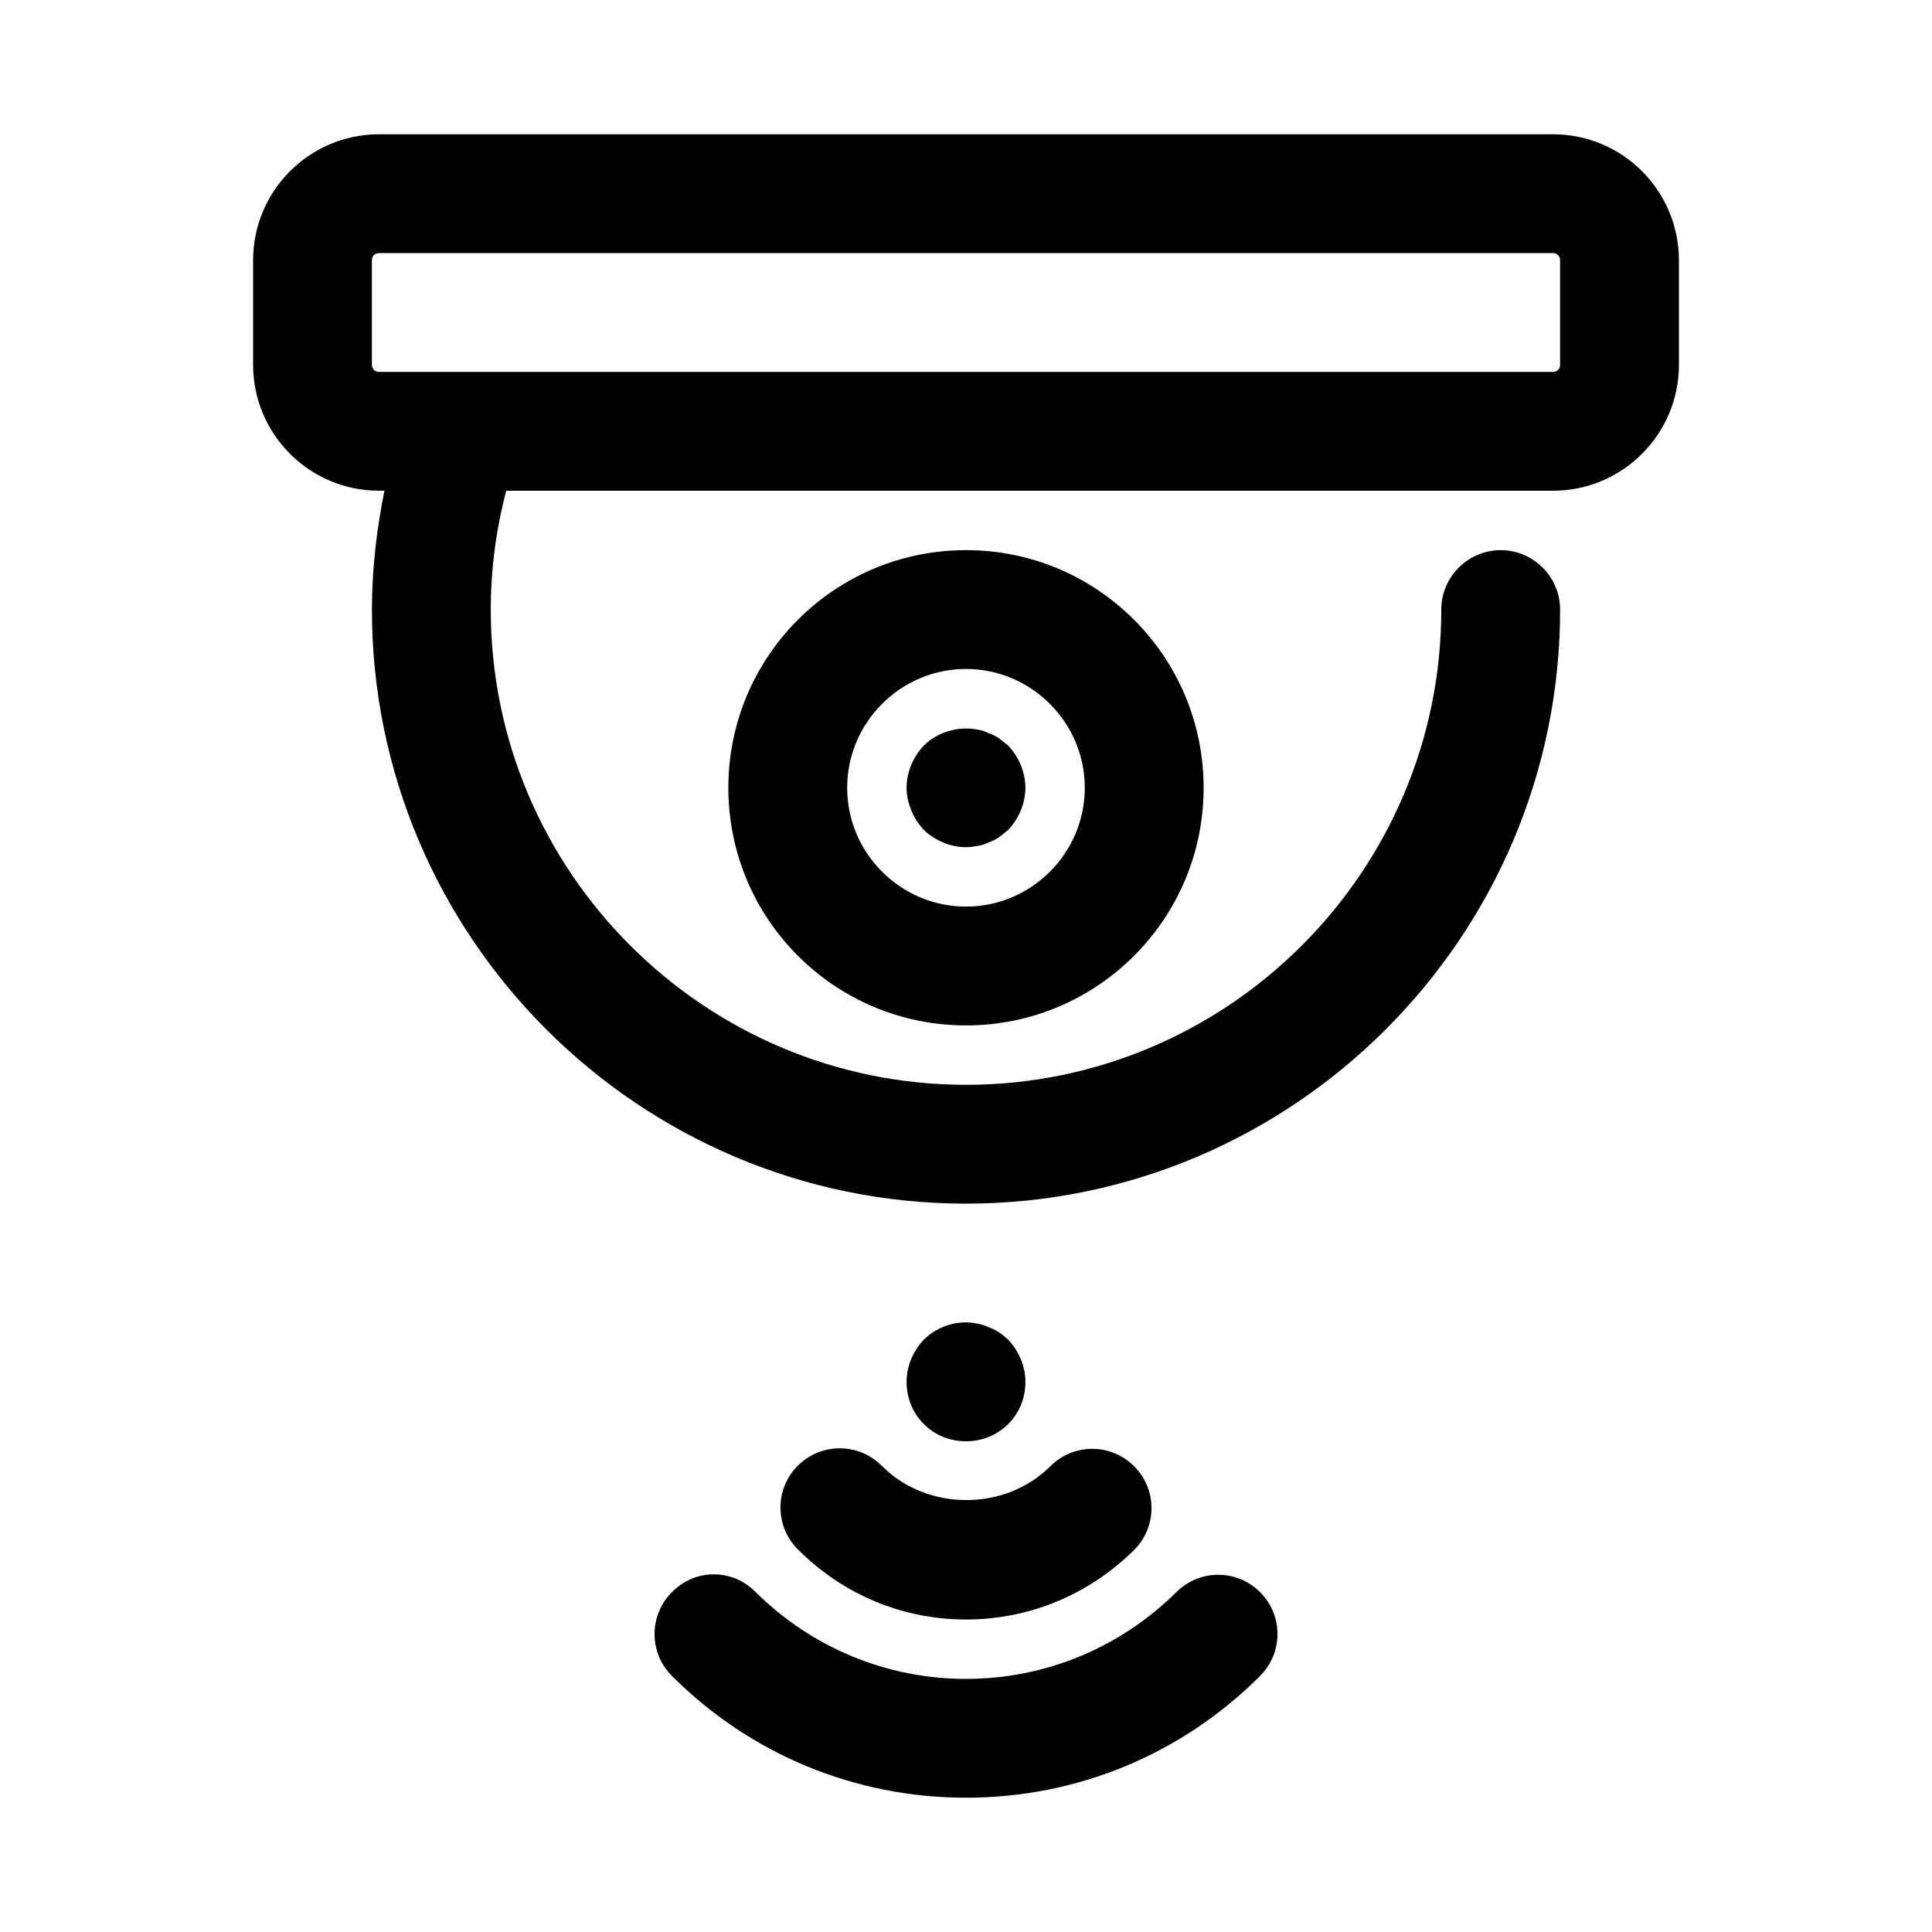<?xml version="1.0" encoding="UTF-8"?>
<!-- Uploaded to: ICON Repo, www.iconrepo.com, Generator: ICON Repo Mixer Tools -->
<svg fill="#000000" width="800px" height="800px" version="1.1" viewBox="144 144 512 512" xmlns="http://www.w3.org/2000/svg">
 <g>
  <path d="m411.18 521.39c2.992-2.992 4.566-6.93 4.566-11.18 0-4.094-1.73-8.188-4.566-11.18-0.789-0.629-1.574-1.418-2.363-1.891-0.945-0.629-1.891-1.102-2.832-1.418-0.945-0.473-1.891-0.789-2.992-0.945-5.039-1.102-10.547 0.629-14.168 4.25-2.836 2.996-4.566 6.934-4.566 11.184s1.574 8.188 4.566 11.18c2.992 2.988 6.926 4.562 11.18 4.562 4.25 0 8.184-1.574 11.176-4.562z"/>
  <path d="m355.44 532.41c-6.141 6.141-6.141 16.059 0 22.199 11.969 11.965 27.711 18.578 44.559 18.578s32.59-6.613 44.555-18.422c6.141-6.141 6.141-16.059 0-22.199-6.141-6.141-16.059-6.141-22.199 0-11.965 11.965-32.59 11.965-44.555 0-6.141-6.297-16.219-6.297-22.359-0.156z"/>
  <path d="m322.07 565.94c-6.141 6.141-6.141 16.059 0 22.199 20.781 20.781 48.492 32.273 77.934 32.273s57.152-11.492 77.934-32.273c6.141-6.141 6.141-16.059 0-22.199s-16.059-6.141-22.199 0c-14.957 14.797-34.797 22.984-55.734 22.984-20.941 0-40.777-8.188-55.734-22.984-6.141-6.297-16.059-6.297-22.199 0z"/>
  <path d="m588.93 240.67v-27.707c0-18.422-14.957-33.379-33.375-33.379h-311.1c-18.422 0-33.379 14.957-33.379 33.379v27.711c0 18.418 14.957 33.375 33.379 33.375h1.418c-2.051 10.234-3.309 20.781-3.309 31.488 0 86.75 70.691 157.44 157.44 157.44s157.44-70.691 157.44-157.44c0-8.66-7.086-15.742-15.742-15.742-8.66 0-15.742 7.086-15.742 15.742 0 69.43-56.52 125.95-125.95 125.95-69.43 0-125.95-56.52-125.95-125.95 0-10.707 1.418-21.254 4.094-31.488h277.41c18.414 0 33.371-14.957 33.371-33.379zm-344.48 1.891c-1.105 0-1.891-0.789-1.891-1.891v-27.707c0-1.105 0.785-1.891 1.891-1.891h311.1c1.102 0 1.887 0.785 1.887 1.891v27.711c0 1.098-0.785 1.887-1.887 1.887z"/>
  <path d="m337.02 352.77c0 34.793 28.184 62.977 62.977 62.977s62.977-28.184 62.977-62.977-28.184-62.977-62.977-62.977c-34.797 0-62.977 28.184-62.977 62.977zm94.465 0c0 17.32-14.168 31.488-31.488 31.488s-31.488-14.168-31.488-31.488 14.168-31.488 31.488-31.488c17.316 0 31.488 14.172 31.488 31.488z"/>
  <path d="m388.82 341.59c-2.836 2.988-4.566 7.082-4.566 11.176 0 2.047 0.473 4.094 1.258 5.984 0.789 2.047 1.891 3.621 3.305 5.195 2.996 2.832 7.09 4.566 11.184 4.566 0.945 0 2.047-0.156 2.992-0.316 1.102-0.156 2.047-0.473 2.992-0.945 0.945-0.316 1.891-0.789 2.832-1.418 0.789-0.629 1.574-1.258 2.363-1.891 2.832-2.988 4.562-7.082 4.562-11.176s-1.73-8.188-4.566-11.18c-0.789-0.629-1.574-1.258-2.363-1.891-0.945-0.629-1.891-1.102-2.832-1.418-0.945-0.473-1.891-0.789-2.992-0.945-5.035-0.941-10.547 0.637-14.168 4.258z"/>
 </g>
</svg>